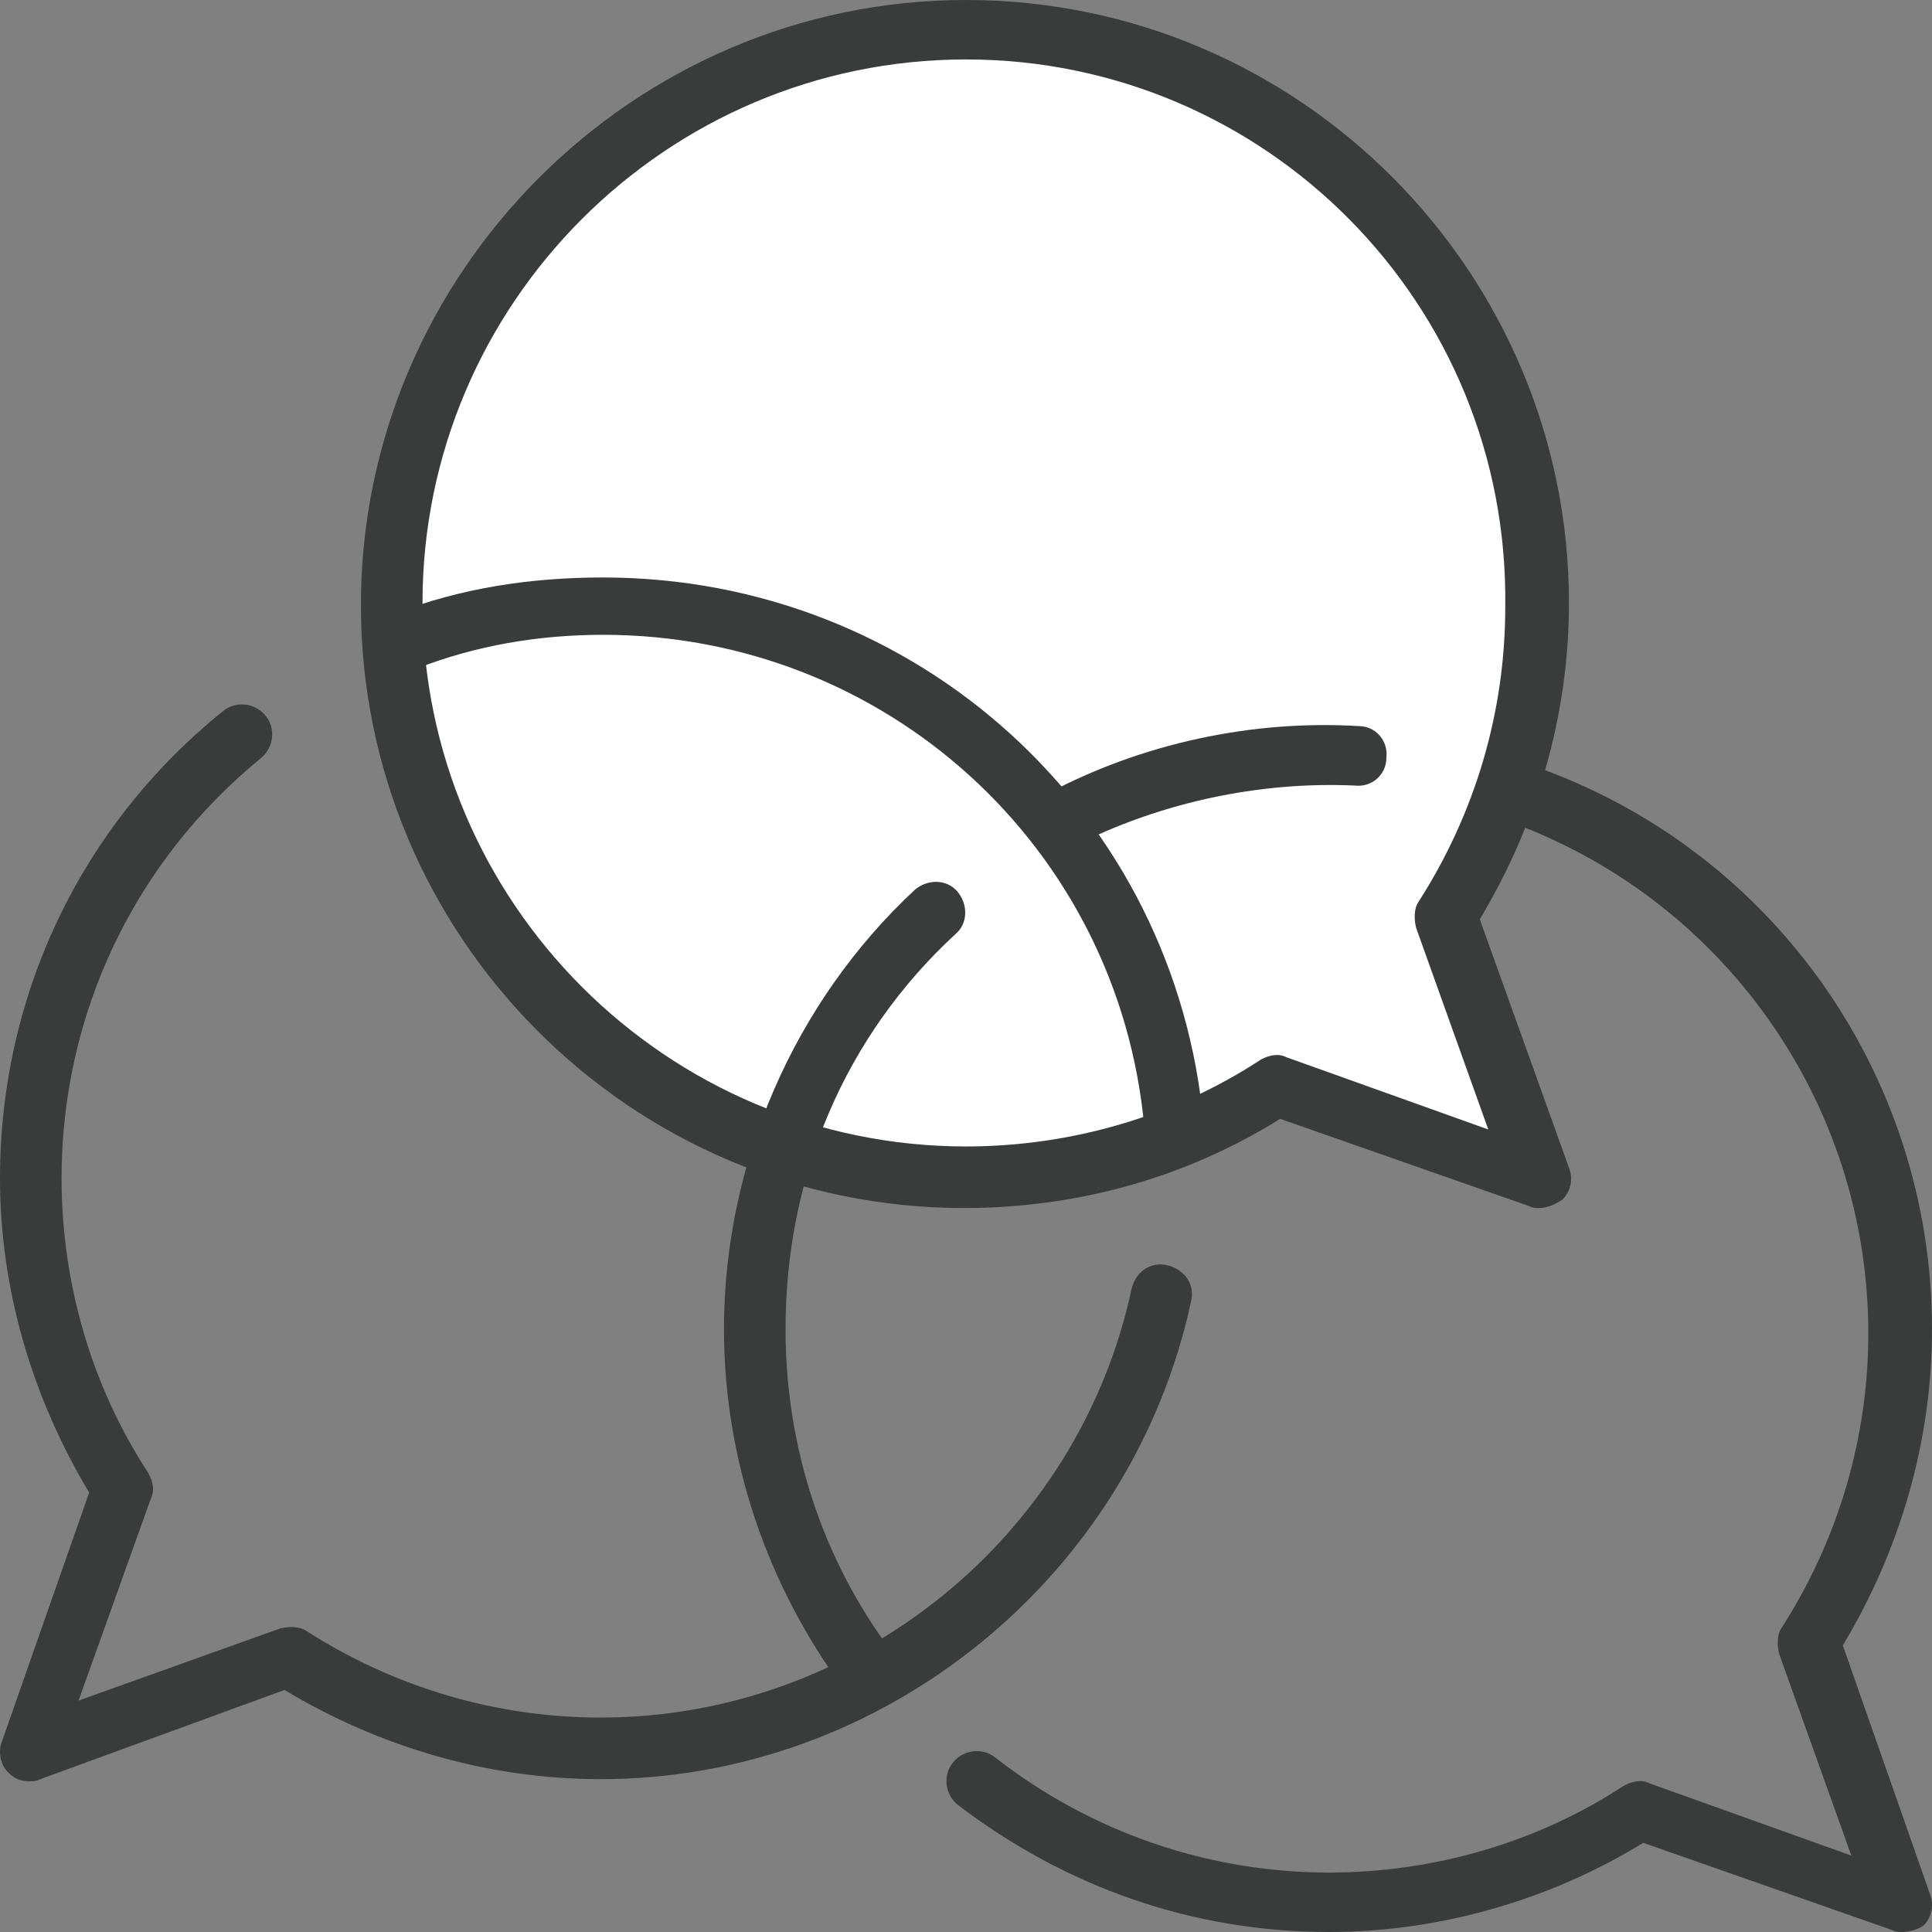 <?xml version="1.0" encoding="utf-8"?>
<!-- Generator: Adobe Illustrator 23.1.1, SVG Export Plug-In . SVG Version: 6.00 Build 0)  -->
<svg version="1.1" id="Laag_1" xmlns="http://www.w3.org/2000/svg" xmlns:xlink="http://www.w3.org/1999/xlink" x="0px" y="0px"
	 viewBox="0 0 91 91" style="enable-background:new 0 0 91 91;" xml:space="preserve">
<rect x="0" y="0" width="91" height="91" fill="#808080" stroke="none"/>
<style type="text/css">
	.st0{fill-rule:evenodd;clip-rule:evenodd;fill:#FFFFFF;}
	.st1{fill-rule:evenodd;clip-rule:evenodd;fill:#3A3B3B;}
</style>
<title>icon/openheid</title>
<desc>Created with Sketch.</desc>
<g id="Fase-2">
	<g id="Organisatieprofiel" transform="translate(-531, -1109)">
		<g transform="translate(531, 1109)">
			<circle id="Oval" class="st0" cx="45.5" cy="28.4" r="27"/>
			<polygon id="Path-9" class="st0" points="66.9,40.7 72.5,55.5 57,49.8 			"/>
			<g id="Group-13">
				<path id="Fill-1" class="st1" d="M45.5,2.8c-14.1,0-25.6,11.5-25.6,25.6S31.4,54,45.5,54c4.9,0,9.8-1.4,13.9-4.1
					c0.4-0.2,0.8-0.3,1.2-0.1l9.5,3.4l-3.4-9.5c-0.1-0.4-0.1-0.9,0.1-1.2c2.7-4.2,4.1-9,4.1-13.9C71.1,14.3,59.6,2.8,45.5,2.8
					 M72.5,56.9c-0.2,0-0.3,0-0.5-0.1l-11.7-4.1c-4.5,2.8-9.6,4.2-14.9,4.2c-15.7,0-28.4-12.8-28.4-28.4S29.8,0,45.5,0
					s28.4,12.8,28.4,28.4c0,5.3-1.5,10.4-4.2,14.9L73.9,55c0.2,0.5,0.1,1.1-0.3,1.5C73.3,56.7,72.9,56.9,72.5,56.9"/>
				<path id="Fill-3" class="st1" d="M1.4,83.9c-0.4,0-0.7-0.1-1-0.4c-0.4-0.4-0.5-1-0.3-1.5l4.1-11.7C1.5,65.8,0,60.7,0,55.5
					c0-8.6,3.8-16.6,10.5-22c0.6-0.5,1.5-0.4,2,0.2c0.5,0.6,0.4,1.5-0.2,2c-6,4.9-9.4,12.1-9.4,19.8c0,4.9,1.4,9.8,4.1,13.9
					c0.2,0.4,0.3,0.8,0.1,1.2l-3.4,9.5l9.5-3.4c0.4-0.1,0.9-0.1,1.2,0.1c4.2,2.7,9,4.1,13.9,4.1c12,0,22.5-8.5,25-20.2
					c0.2-0.8,0.9-1.3,1.7-1.1c0.8,0.2,1.3,0.9,1.1,1.7c-2.8,13-14.5,22.5-27.8,22.5c-5.3,0-10.4-1.5-14.9-4.2L1.9,83.8
					C1.7,83.9,1.6,83.9,1.4,83.9"/>
				<path id="Fill-5" class="st1" d="M55.3,54.4c-0.7,0-1.3-0.6-1.4-1.3c-1.2-13.2-12.2-23.2-25.5-23.2c-3,0-6,0.5-8.8,1.6
					c-0.7,0.3-1.6-0.1-1.8-0.8c-0.3-0.7,0.1-1.6,0.8-1.8c3.1-1.2,6.4-1.7,9.8-1.7c14.8,0,27,11.1,28.3,25.8c0.1,0.8-0.5,1.5-1.3,1.5
					C55.4,54.4,55.4,54.4,55.3,54.4"/>
				<path id="Fill-7" class="st1" d="M50,40.1c-0.5,0-1-0.3-1.3-0.8c-0.4-0.7-0.1-1.6,0.6-1.9c4.5-2.4,9.7-3.5,14.7-3.2
					c0.8,0,1.4,0.7,1.3,1.5c0,0.8-0.7,1.4-1.5,1.3c-4.5-0.2-9.2,0.8-13.3,2.9C50.4,40,50.2,40.1,50,40.1"/>
				<path id="Fill-9" class="st1" d="M89.6,91c-0.2,0-0.3,0-0.5-0.1l-11.7-4.1C73,89.5,67.8,91,62.6,91c-6.4,0-12.4-2.1-17.5-6
					c-0.6-0.5-0.7-1.4-0.2-2c0.5-0.6,1.4-0.7,2-0.2c4.5,3.5,10,5.4,15.7,5.4c4.9,0,9.8-1.4,13.9-4.1c0.4-0.2,0.8-0.3,1.2-0.1
					l9.5,3.4l-3.4-9.5c-0.1-0.4-0.1-0.9,0.1-1.2c2.7-4.2,4.1-9,4.1-13.9c0-10.9-6.9-20.6-17.2-24.2c-0.7-0.3-1.1-1.1-0.9-1.8
					c0.3-0.7,1.1-1.1,1.8-0.9C83.3,39.7,91,50.5,91,62.6c0,5.3-1.5,10.4-4.2,14.9l4.1,11.7c0.2,0.5,0.1,1.1-0.3,1.5
					C90.3,90.9,89.9,91,89.6,91"/>
				<path id="Fill-11" class="st1" d="M40.8,80.1c-0.4,0-0.9-0.2-1.1-0.6c-3.6-4.9-5.6-10.8-5.6-16.9c0-7.8,3.3-15.4,9-20.7
					c0.6-0.5,1.5-0.5,2,0.1c0.5,0.6,0.5,1.5-0.1,2C39.8,48.8,37,55.4,37,62.6c0,5.5,1.7,10.8,5,15.2c0.5,0.6,0.3,1.5-0.3,2
					C41.4,80,41.1,80.1,40.8,80.1"/>
			</g>
		</g>
	</g>
</g>
</svg>
